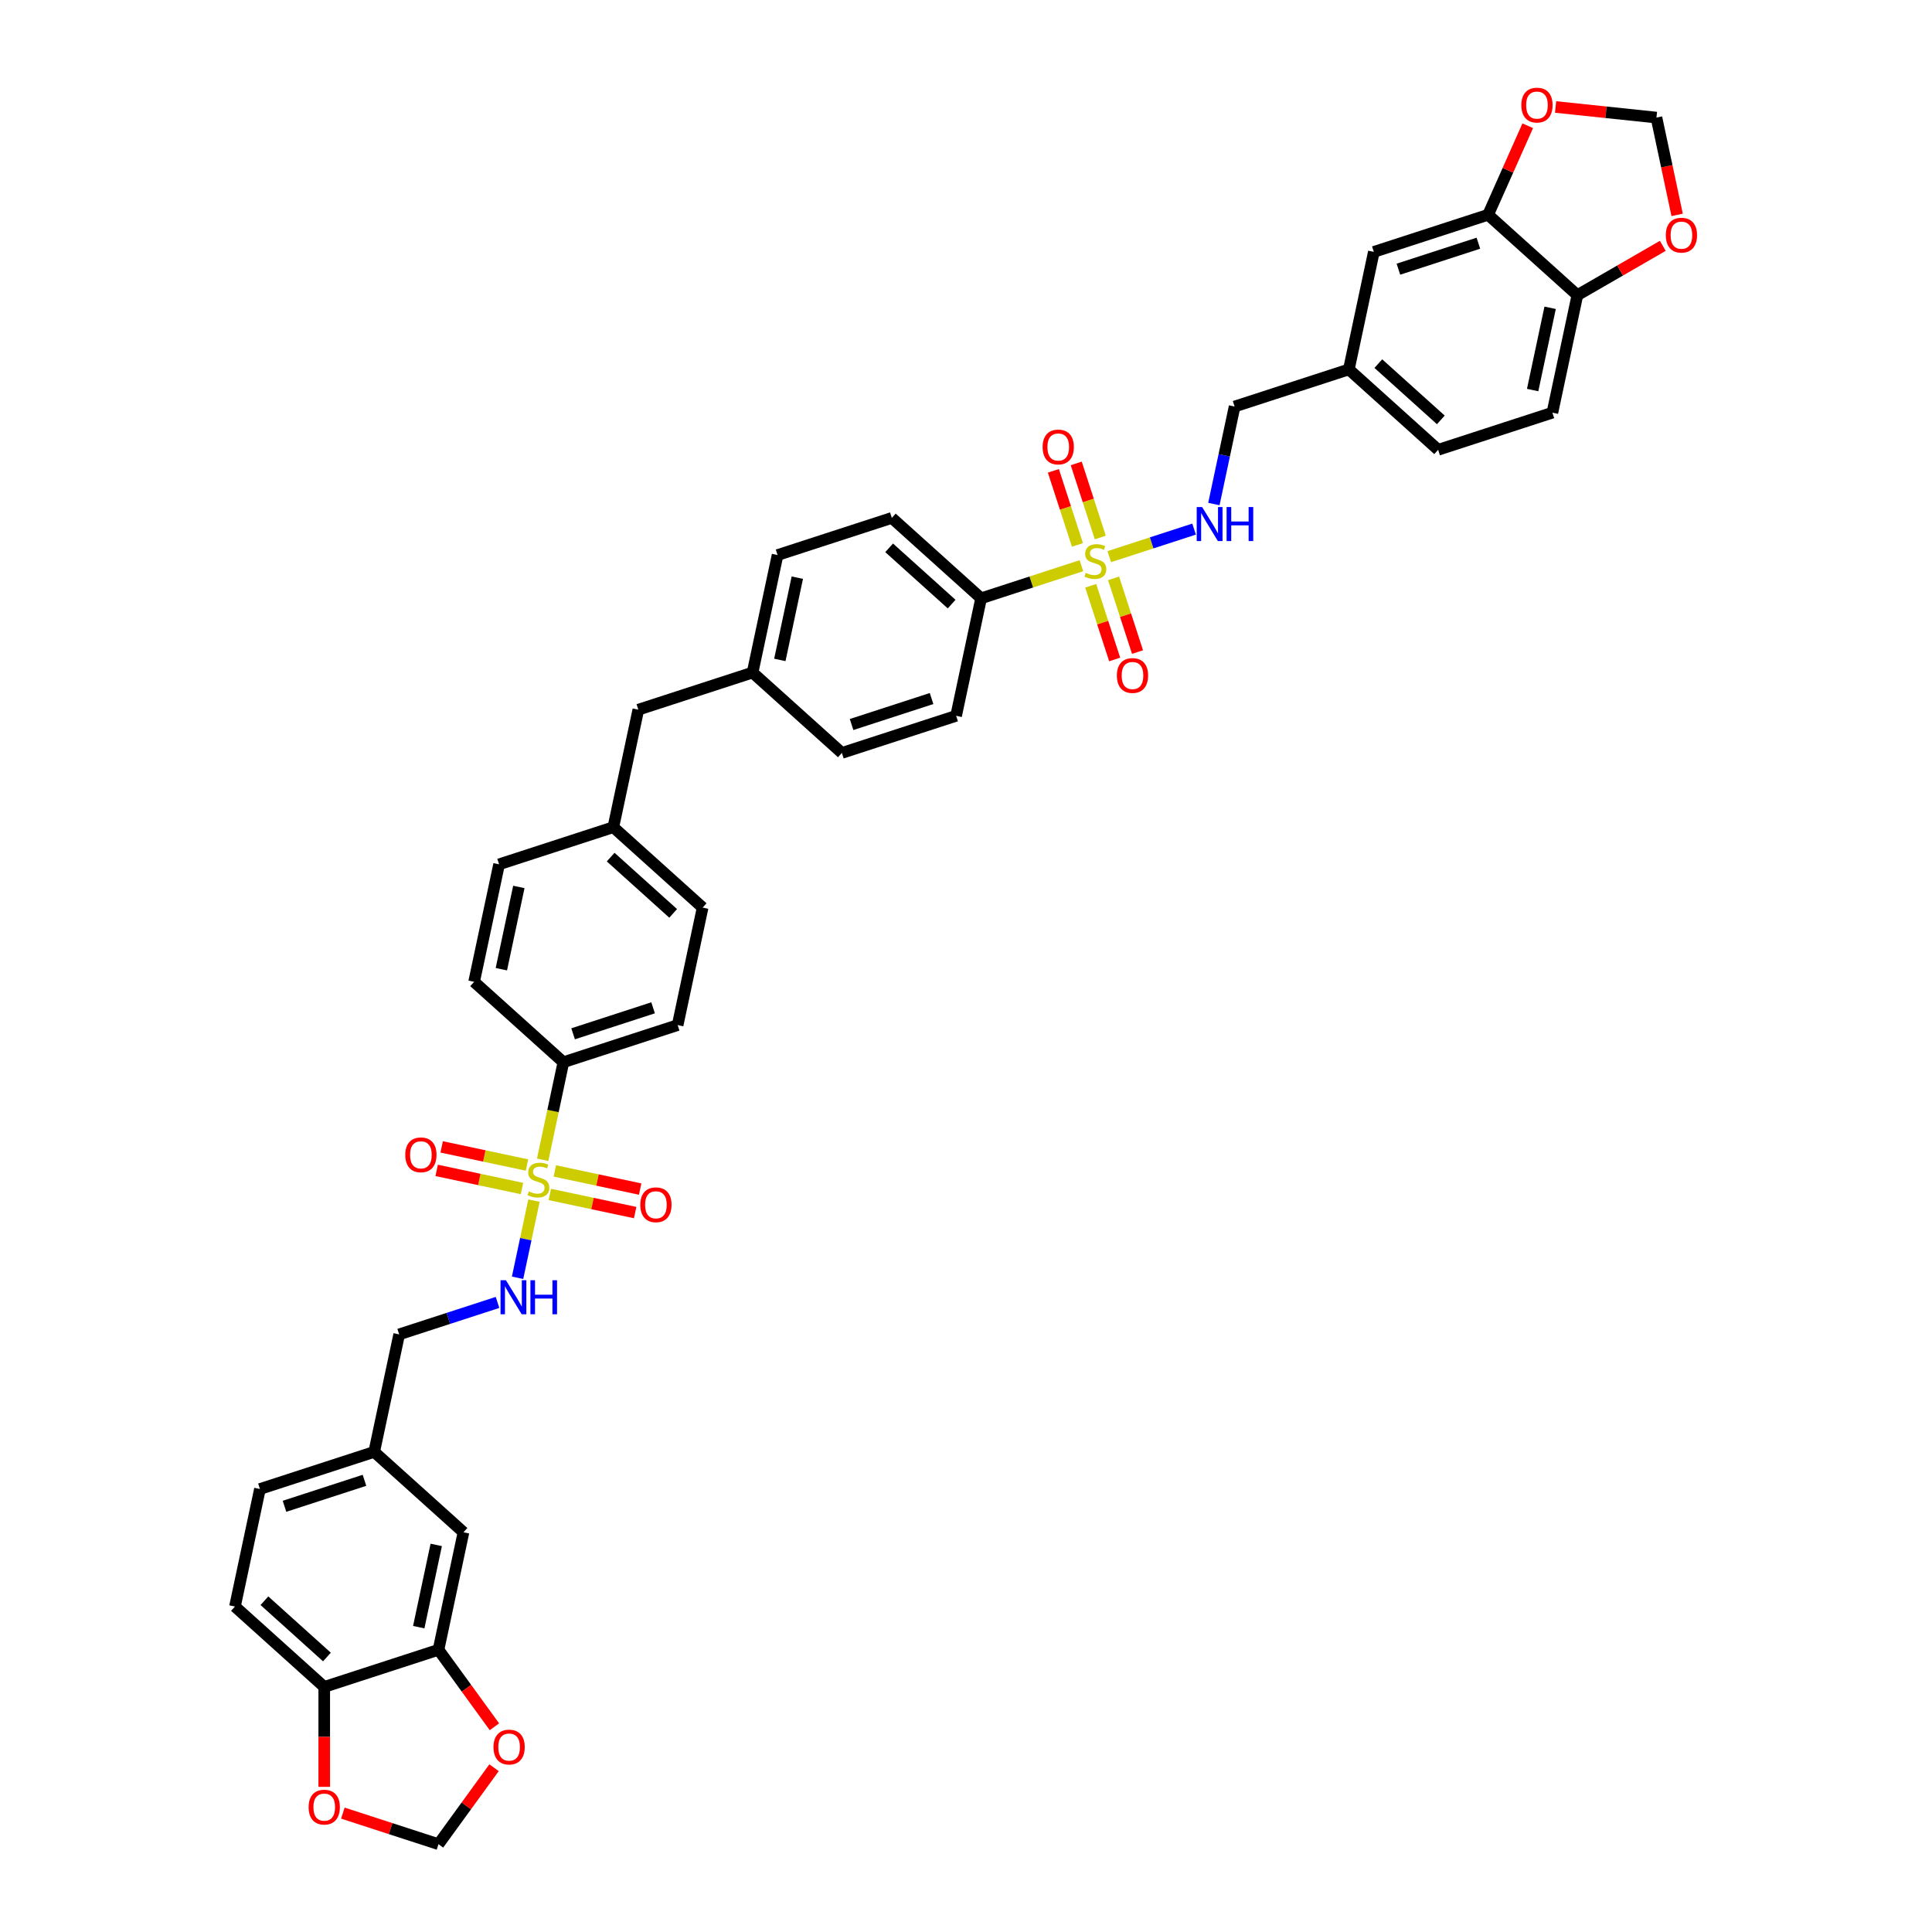 <?xml version='1.0' encoding='iso-8859-1'?>
<svg version='1.1' baseProfile='full'
              xmlns='http://www.w3.org/2000/svg'
                      xmlns:rdkit='http://www.rdkit.org/xml'
                      xmlns:xlink='http://www.w3.org/1999/xlink'
                  xml:space='preserve'
width='1000px' height='1000px' viewBox='0 0 1000 1000'>
<!-- END OF HEADER -->
<rect style='opacity:1.0;fill:#FFFFFF;stroke:none' width='1000' height='1000' x='0' y='0'> </rect>
<path class='bond-2' d='M 276.384,621.437 L 272.14,641.404' style='fill:none;fill-rule:evenodd;stroke:#CCCC00;stroke-width:6px;stroke-linecap:butt;stroke-linejoin:miter;stroke-opacity:1' />
<path class='bond-2' d='M 272.14,641.404 L 267.896,661.371' style='fill:none;fill-rule:evenodd;stroke:#0000FF;stroke-width:6px;stroke-linecap:butt;stroke-linejoin:miter;stroke-opacity:1' />
<path class='bond-4' d='M 280.878,600.294 L 286.244,575.049' style='fill:none;fill-rule:evenodd;stroke:#CCCC00;stroke-width:6px;stroke-linecap:butt;stroke-linejoin:miter;stroke-opacity:1' />
<path class='bond-4' d='M 286.244,575.049 L 291.61,549.804' style='fill:none;fill-rule:evenodd;stroke:#000000;stroke-width:6px;stroke-linecap:butt;stroke-linejoin:miter;stroke-opacity:1' />
<path class='bond-7' d='M 272.773,603.016 L 250.688,598.322' style='fill:none;fill-rule:evenodd;stroke:#CCCC00;stroke-width:6px;stroke-linecap:butt;stroke-linejoin:miter;stroke-opacity:1' />
<path class='bond-7' d='M 250.688,598.322 L 228.604,593.628' style='fill:none;fill-rule:evenodd;stroke:#FF0000;stroke-width:6px;stroke-linecap:butt;stroke-linejoin:miter;stroke-opacity:1' />
<path class='bond-7' d='M 270.188,615.181 L 248.103,610.487' style='fill:none;fill-rule:evenodd;stroke:#CCCC00;stroke-width:6px;stroke-linecap:butt;stroke-linejoin:miter;stroke-opacity:1' />
<path class='bond-7' d='M 248.103,610.487 L 226.018,605.793' style='fill:none;fill-rule:evenodd;stroke:#FF0000;stroke-width:6px;stroke-linecap:butt;stroke-linejoin:miter;stroke-opacity:1' />
<path class='bond-8' d='M 284.589,618.242 L 306.674,622.937' style='fill:none;fill-rule:evenodd;stroke:#CCCC00;stroke-width:6px;stroke-linecap:butt;stroke-linejoin:miter;stroke-opacity:1' />
<path class='bond-8' d='M 306.674,622.937 L 328.759,627.631' style='fill:none;fill-rule:evenodd;stroke:#FF0000;stroke-width:6px;stroke-linecap:butt;stroke-linejoin:miter;stroke-opacity:1' />
<path class='bond-8' d='M 287.175,606.077 L 309.26,610.772' style='fill:none;fill-rule:evenodd;stroke:#CCCC00;stroke-width:6px;stroke-linecap:butt;stroke-linejoin:miter;stroke-opacity:1' />
<path class='bond-8' d='M 309.26,610.772 L 331.345,615.466' style='fill:none;fill-rule:evenodd;stroke:#FF0000;stroke-width:6px;stroke-linecap:butt;stroke-linejoin:miter;stroke-opacity:1' />
<path class='bond-0' d='M 559.757,292.805 L 533.788,301.243' style='fill:none;fill-rule:evenodd;stroke:#CCCC00;stroke-width:6px;stroke-linecap:butt;stroke-linejoin:miter;stroke-opacity:1' />
<path class='bond-0' d='M 533.788,301.243 L 507.818,309.681' style='fill:none;fill-rule:evenodd;stroke:#000000;stroke-width:6px;stroke-linecap:butt;stroke-linejoin:miter;stroke-opacity:1' />
<path class='bond-1' d='M 574.159,288.125 L 596.107,280.994' style='fill:none;fill-rule:evenodd;stroke:#CCCC00;stroke-width:6px;stroke-linecap:butt;stroke-linejoin:miter;stroke-opacity:1' />
<path class='bond-1' d='M 596.107,280.994 L 618.055,273.863' style='fill:none;fill-rule:evenodd;stroke:#0000FF;stroke-width:6px;stroke-linecap:butt;stroke-linejoin:miter;stroke-opacity:1' />
<path class='bond-9' d='M 564.556,303.194 L 570.755,322.273' style='fill:none;fill-rule:evenodd;stroke:#CCCC00;stroke-width:6px;stroke-linecap:butt;stroke-linejoin:miter;stroke-opacity:1' />
<path class='bond-9' d='M 570.755,322.273 L 576.954,341.352' style='fill:none;fill-rule:evenodd;stroke:#FF0000;stroke-width:6px;stroke-linecap:butt;stroke-linejoin:miter;stroke-opacity:1' />
<path class='bond-9' d='M 576.384,299.351 L 582.583,318.43' style='fill:none;fill-rule:evenodd;stroke:#CCCC00;stroke-width:6px;stroke-linecap:butt;stroke-linejoin:miter;stroke-opacity:1' />
<path class='bond-9' d='M 582.583,318.43 L 588.782,337.509' style='fill:none;fill-rule:evenodd;stroke:#FF0000;stroke-width:6px;stroke-linecap:butt;stroke-linejoin:miter;stroke-opacity:1' />
<path class='bond-10' d='M 569.514,278.209 L 563.285,259.036' style='fill:none;fill-rule:evenodd;stroke:#CCCC00;stroke-width:6px;stroke-linecap:butt;stroke-linejoin:miter;stroke-opacity:1' />
<path class='bond-10' d='M 563.285,259.036 L 557.056,239.864' style='fill:none;fill-rule:evenodd;stroke:#FF0000;stroke-width:6px;stroke-linecap:butt;stroke-linejoin:miter;stroke-opacity:1' />
<path class='bond-10' d='M 557.686,282.052 L 551.457,262.88' style='fill:none;fill-rule:evenodd;stroke:#CCCC00;stroke-width:6px;stroke-linecap:butt;stroke-linejoin:miter;stroke-opacity:1' />
<path class='bond-10' d='M 551.457,262.88 L 545.228,243.708' style='fill:none;fill-rule:evenodd;stroke:#FF0000;stroke-width:6px;stroke-linecap:butt;stroke-linejoin:miter;stroke-opacity:1' />
<path class='bond-27' d='M 628.301,260.889 L 633.664,235.657' style='fill:none;fill-rule:evenodd;stroke:#0000FF;stroke-width:6px;stroke-linecap:butt;stroke-linejoin:miter;stroke-opacity:1' />
<path class='bond-27' d='M 633.664,235.657 L 639.028,210.424' style='fill:none;fill-rule:evenodd;stroke:#000000;stroke-width:6px;stroke-linecap:butt;stroke-linejoin:miter;stroke-opacity:1' />
<path class='bond-28' d='M 257.519,674.129 L 232.066,682.4' style='fill:none;fill-rule:evenodd;stroke:#0000FF;stroke-width:6px;stroke-linecap:butt;stroke-linejoin:miter;stroke-opacity:1' />
<path class='bond-28' d='M 232.066,682.4 L 206.612,690.67' style='fill:none;fill-rule:evenodd;stroke:#000000;stroke-width:6px;stroke-linecap:butt;stroke-linejoin:miter;stroke-opacity:1' />
<path class='bond-3' d='M 507.818,309.681 L 461.606,268.072' style='fill:none;fill-rule:evenodd;stroke:#000000;stroke-width:6px;stroke-linecap:butt;stroke-linejoin:miter;stroke-opacity:1' />
<path class='bond-3' d='M 492.564,312.682 L 460.216,283.556' style='fill:none;fill-rule:evenodd;stroke:#000000;stroke-width:6px;stroke-linecap:butt;stroke-linejoin:miter;stroke-opacity:1' />
<path class='bond-43' d='M 507.818,309.681 L 494.889,370.506' style='fill:none;fill-rule:evenodd;stroke:#000000;stroke-width:6px;stroke-linecap:butt;stroke-linejoin:miter;stroke-opacity:1' />
<path class='bond-22' d='M 291.61,549.804 L 350.751,530.588' style='fill:none;fill-rule:evenodd;stroke:#000000;stroke-width:6px;stroke-linecap:butt;stroke-linejoin:miter;stroke-opacity:1' />
<path class='bond-22' d='M 296.638,535.094 L 338.036,521.642' style='fill:none;fill-rule:evenodd;stroke:#000000;stroke-width:6px;stroke-linecap:butt;stroke-linejoin:miter;stroke-opacity:1' />
<path class='bond-24' d='M 291.61,549.804 L 245.398,508.195' style='fill:none;fill-rule:evenodd;stroke:#000000;stroke-width:6px;stroke-linecap:butt;stroke-linejoin:miter;stroke-opacity:1' />
<path class='bond-5' d='M 226.966,853.93 L 239.895,793.105' style='fill:none;fill-rule:evenodd;stroke:#000000;stroke-width:6px;stroke-linecap:butt;stroke-linejoin:miter;stroke-opacity:1' />
<path class='bond-5' d='M 216.741,842.22 L 225.791,799.643' style='fill:none;fill-rule:evenodd;stroke:#000000;stroke-width:6px;stroke-linecap:butt;stroke-linejoin:miter;stroke-opacity:1' />
<path class='bond-13' d='M 226.966,853.93 L 241.442,873.854' style='fill:none;fill-rule:evenodd;stroke:#000000;stroke-width:6px;stroke-linecap:butt;stroke-linejoin:miter;stroke-opacity:1' />
<path class='bond-13' d='M 241.442,873.854 L 255.918,893.778' style='fill:none;fill-rule:evenodd;stroke:#FF0000;stroke-width:6px;stroke-linecap:butt;stroke-linejoin:miter;stroke-opacity:1' />
<path class='bond-41' d='M 226.966,853.93 L 167.826,873.146' style='fill:none;fill-rule:evenodd;stroke:#000000;stroke-width:6px;stroke-linecap:butt;stroke-linejoin:miter;stroke-opacity:1' />
<path class='bond-6' d='M 770.237,111.167 L 711.097,130.383' style='fill:none;fill-rule:evenodd;stroke:#000000;stroke-width:6px;stroke-linecap:butt;stroke-linejoin:miter;stroke-opacity:1' />
<path class='bond-6' d='M 765.21,125.878 L 723.811,139.329' style='fill:none;fill-rule:evenodd;stroke:#000000;stroke-width:6px;stroke-linecap:butt;stroke-linejoin:miter;stroke-opacity:1' />
<path class='bond-14' d='M 770.237,111.167 L 780.494,88.13' style='fill:none;fill-rule:evenodd;stroke:#000000;stroke-width:6px;stroke-linecap:butt;stroke-linejoin:miter;stroke-opacity:1' />
<path class='bond-14' d='M 780.494,88.13 L 790.751,65.092' style='fill:none;fill-rule:evenodd;stroke:#FF0000;stroke-width:6px;stroke-linecap:butt;stroke-linejoin:miter;stroke-opacity:1' />
<path class='bond-44' d='M 770.237,111.167 L 816.449,152.776' style='fill:none;fill-rule:evenodd;stroke:#000000;stroke-width:6px;stroke-linecap:butt;stroke-linejoin:miter;stroke-opacity:1' />
<path class='bond-11' d='M 167.826,873.146 L 121.614,831.536' style='fill:none;fill-rule:evenodd;stroke:#000000;stroke-width:6px;stroke-linecap:butt;stroke-linejoin:miter;stroke-opacity:1' />
<path class='bond-11' d='M 169.216,857.662 L 136.868,828.535' style='fill:none;fill-rule:evenodd;stroke:#000000;stroke-width:6px;stroke-linecap:butt;stroke-linejoin:miter;stroke-opacity:1' />
<path class='bond-15' d='M 167.826,873.146 L 167.826,899.008' style='fill:none;fill-rule:evenodd;stroke:#000000;stroke-width:6px;stroke-linecap:butt;stroke-linejoin:miter;stroke-opacity:1' />
<path class='bond-15' d='M 167.826,899.008 L 167.826,924.87' style='fill:none;fill-rule:evenodd;stroke:#FF0000;stroke-width:6px;stroke-linecap:butt;stroke-linejoin:miter;stroke-opacity:1' />
<path class='bond-12' d='M 816.449,152.776 L 803.52,213.602' style='fill:none;fill-rule:evenodd;stroke:#000000;stroke-width:6px;stroke-linecap:butt;stroke-linejoin:miter;stroke-opacity:1' />
<path class='bond-12' d='M 802.345,159.314 L 793.295,201.892' style='fill:none;fill-rule:evenodd;stroke:#000000;stroke-width:6px;stroke-linecap:butt;stroke-linejoin:miter;stroke-opacity:1' />
<path class='bond-16' d='M 816.449,152.776 L 838.556,140.013' style='fill:none;fill-rule:evenodd;stroke:#000000;stroke-width:6px;stroke-linecap:butt;stroke-linejoin:miter;stroke-opacity:1' />
<path class='bond-16' d='M 838.556,140.013 L 860.663,127.249' style='fill:none;fill-rule:evenodd;stroke:#FF0000;stroke-width:6px;stroke-linecap:butt;stroke-linejoin:miter;stroke-opacity:1' />
<path class='bond-17' d='M 255.719,914.971 L 241.343,934.758' style='fill:none;fill-rule:evenodd;stroke:#FF0000;stroke-width:6px;stroke-linecap:butt;stroke-linejoin:miter;stroke-opacity:1' />
<path class='bond-17' d='M 241.343,934.758 L 226.966,954.545' style='fill:none;fill-rule:evenodd;stroke:#000000;stroke-width:6px;stroke-linecap:butt;stroke-linejoin:miter;stroke-opacity:1' />
<path class='bond-18' d='M 805.168,55.372 L 831.271,58.116' style='fill:none;fill-rule:evenodd;stroke:#FF0000;stroke-width:6px;stroke-linecap:butt;stroke-linejoin:miter;stroke-opacity:1' />
<path class='bond-18' d='M 831.271,58.116 L 857.373,60.859' style='fill:none;fill-rule:evenodd;stroke:#000000;stroke-width:6px;stroke-linecap:butt;stroke-linejoin:miter;stroke-opacity:1' />
<path class='bond-42' d='M 177.464,938.461 L 202.215,946.503' style='fill:none;fill-rule:evenodd;stroke:#FF0000;stroke-width:6px;stroke-linecap:butt;stroke-linejoin:miter;stroke-opacity:1' />
<path class='bond-42' d='M 202.215,946.503 L 226.966,954.545' style='fill:none;fill-rule:evenodd;stroke:#000000;stroke-width:6px;stroke-linecap:butt;stroke-linejoin:miter;stroke-opacity:1' />
<path class='bond-45' d='M 868.079,111.225 L 862.726,86.042' style='fill:none;fill-rule:evenodd;stroke:#FF0000;stroke-width:6px;stroke-linecap:butt;stroke-linejoin:miter;stroke-opacity:1' />
<path class='bond-45' d='M 862.726,86.042 L 857.373,60.859' style='fill:none;fill-rule:evenodd;stroke:#000000;stroke-width:6px;stroke-linecap:butt;stroke-linejoin:miter;stroke-opacity:1' />
<path class='bond-19' d='M 239.895,793.105 L 193.683,751.495' style='fill:none;fill-rule:evenodd;stroke:#000000;stroke-width:6px;stroke-linecap:butt;stroke-linejoin:miter;stroke-opacity:1' />
<path class='bond-20' d='M 711.097,130.383 L 698.168,191.208' style='fill:none;fill-rule:evenodd;stroke:#000000;stroke-width:6px;stroke-linecap:butt;stroke-linejoin:miter;stroke-opacity:1' />
<path class='bond-21' d='M 461.606,268.072 L 402.466,287.288' style='fill:none;fill-rule:evenodd;stroke:#000000;stroke-width:6px;stroke-linecap:butt;stroke-linejoin:miter;stroke-opacity:1' />
<path class='bond-37' d='M 350.751,530.588 L 363.679,469.763' style='fill:none;fill-rule:evenodd;stroke:#000000;stroke-width:6px;stroke-linecap:butt;stroke-linejoin:miter;stroke-opacity:1' />
<path class='bond-23' d='M 494.889,370.506 L 435.749,389.722' style='fill:none;fill-rule:evenodd;stroke:#000000;stroke-width:6px;stroke-linecap:butt;stroke-linejoin:miter;stroke-opacity:1' />
<path class='bond-23' d='M 482.175,361.56 L 440.777,375.012' style='fill:none;fill-rule:evenodd;stroke:#000000;stroke-width:6px;stroke-linecap:butt;stroke-linejoin:miter;stroke-opacity:1' />
<path class='bond-36' d='M 245.398,508.195 L 258.327,447.37' style='fill:none;fill-rule:evenodd;stroke:#000000;stroke-width:6px;stroke-linecap:butt;stroke-linejoin:miter;stroke-opacity:1' />
<path class='bond-36' d='M 259.503,501.657 L 268.553,459.079' style='fill:none;fill-rule:evenodd;stroke:#000000;stroke-width:6px;stroke-linecap:butt;stroke-linejoin:miter;stroke-opacity:1' />
<path class='bond-25' d='M 121.614,831.536 L 134.543,770.711' style='fill:none;fill-rule:evenodd;stroke:#000000;stroke-width:6px;stroke-linecap:butt;stroke-linejoin:miter;stroke-opacity:1' />
<path class='bond-26' d='M 803.52,213.602 L 744.38,232.817' style='fill:none;fill-rule:evenodd;stroke:#000000;stroke-width:6px;stroke-linecap:butt;stroke-linejoin:miter;stroke-opacity:1' />
<path class='bond-29' d='M 639.028,210.424 L 698.168,191.208' style='fill:none;fill-rule:evenodd;stroke:#000000;stroke-width:6px;stroke-linecap:butt;stroke-linejoin:miter;stroke-opacity:1' />
<path class='bond-30' d='M 206.612,690.67 L 193.683,751.495' style='fill:none;fill-rule:evenodd;stroke:#000000;stroke-width:6px;stroke-linecap:butt;stroke-linejoin:miter;stroke-opacity:1' />
<path class='bond-34' d='M 698.168,191.208 L 744.38,232.817' style='fill:none;fill-rule:evenodd;stroke:#000000;stroke-width:6px;stroke-linecap:butt;stroke-linejoin:miter;stroke-opacity:1' />
<path class='bond-34' d='M 713.422,188.207 L 745.77,217.334' style='fill:none;fill-rule:evenodd;stroke:#000000;stroke-width:6px;stroke-linecap:butt;stroke-linejoin:miter;stroke-opacity:1' />
<path class='bond-35' d='M 193.683,751.495 L 134.543,770.711' style='fill:none;fill-rule:evenodd;stroke:#000000;stroke-width:6px;stroke-linecap:butt;stroke-linejoin:miter;stroke-opacity:1' />
<path class='bond-35' d='M 188.655,766.206 L 147.257,779.657' style='fill:none;fill-rule:evenodd;stroke:#000000;stroke-width:6px;stroke-linecap:butt;stroke-linejoin:miter;stroke-opacity:1' />
<path class='bond-31' d='M 317.468,428.154 L 258.327,447.37' style='fill:none;fill-rule:evenodd;stroke:#000000;stroke-width:6px;stroke-linecap:butt;stroke-linejoin:miter;stroke-opacity:1' />
<path class='bond-33' d='M 317.468,428.154 L 330.396,367.329' style='fill:none;fill-rule:evenodd;stroke:#000000;stroke-width:6px;stroke-linecap:butt;stroke-linejoin:miter;stroke-opacity:1' />
<path class='bond-40' d='M 317.468,428.154 L 363.679,469.763' style='fill:none;fill-rule:evenodd;stroke:#000000;stroke-width:6px;stroke-linecap:butt;stroke-linejoin:miter;stroke-opacity:1' />
<path class='bond-40' d='M 316.078,443.638 L 348.426,472.764' style='fill:none;fill-rule:evenodd;stroke:#000000;stroke-width:6px;stroke-linecap:butt;stroke-linejoin:miter;stroke-opacity:1' />
<path class='bond-32' d='M 389.537,348.113 L 330.396,367.329' style='fill:none;fill-rule:evenodd;stroke:#000000;stroke-width:6px;stroke-linecap:butt;stroke-linejoin:miter;stroke-opacity:1' />
<path class='bond-38' d='M 389.537,348.113 L 435.749,389.722' style='fill:none;fill-rule:evenodd;stroke:#000000;stroke-width:6px;stroke-linecap:butt;stroke-linejoin:miter;stroke-opacity:1' />
<path class='bond-39' d='M 389.537,348.113 L 402.466,287.288' style='fill:none;fill-rule:evenodd;stroke:#000000;stroke-width:6px;stroke-linecap:butt;stroke-linejoin:miter;stroke-opacity:1' />
<path class='bond-39' d='M 403.641,341.575 L 412.691,298.997' style='fill:none;fill-rule:evenodd;stroke:#000000;stroke-width:6px;stroke-linecap:butt;stroke-linejoin:miter;stroke-opacity:1' />
<path  class='atom-0' d='M 273.707 616.673
Q 273.906 616.748, 274.726 617.096
Q 275.547 617.445, 276.443 617.668
Q 277.363 617.867, 278.259 617.867
Q 279.925 617.867, 280.895 617.071
Q 281.865 616.251, 281.865 614.833
Q 281.865 613.863, 281.368 613.266
Q 280.895 612.669, 280.149 612.345
Q 279.403 612.022, 278.159 611.649
Q 276.592 611.176, 275.647 610.729
Q 274.726 610.281, 274.055 609.336
Q 273.408 608.391, 273.408 606.799
Q 273.408 604.585, 274.901 603.217
Q 276.418 601.849, 279.403 601.849
Q 281.442 601.849, 283.756 602.819
L 283.183 604.734
Q 281.069 603.864, 279.477 603.864
Q 277.761 603.864, 276.816 604.585
Q 275.871 605.281, 275.896 606.5
Q 275.896 607.445, 276.368 608.017
Q 276.866 608.59, 277.562 608.913
Q 278.283 609.236, 279.477 609.609
Q 281.069 610.107, 282.014 610.604
Q 282.96 611.102, 283.631 612.122
Q 284.328 613.117, 284.328 614.833
Q 284.328 617.27, 282.686 618.589
Q 281.069 619.882, 278.358 619.882
Q 276.791 619.882, 275.597 619.534
Q 274.428 619.211, 273.035 618.639
L 273.707 616.673
' fill='#CCCC00'/>
<path  class='atom-1' d='M 561.984 296.509
Q 562.183 296.584, 563.003 296.932
Q 563.824 297.28, 564.72 297.504
Q 565.64 297.703, 566.536 297.703
Q 568.202 297.703, 569.172 296.907
Q 570.142 296.087, 570.142 294.669
Q 570.142 293.699, 569.645 293.102
Q 569.172 292.505, 568.426 292.181
Q 567.68 291.858, 566.436 291.485
Q 564.869 291.012, 563.924 290.565
Q 563.003 290.117, 562.332 289.172
Q 561.685 288.227, 561.685 286.635
Q 561.685 284.421, 563.178 283.053
Q 564.695 281.685, 567.68 281.685
Q 569.719 281.685, 572.033 282.655
L 571.461 284.57
Q 569.346 283.7, 567.754 283.7
Q 566.038 283.7, 565.093 284.421
Q 564.148 285.117, 564.173 286.336
Q 564.173 287.281, 564.645 287.853
Q 565.143 288.425, 565.839 288.749
Q 566.56 289.072, 567.754 289.445
Q 569.346 289.943, 570.291 290.44
Q 571.237 290.938, 571.908 291.958
Q 572.605 292.952, 572.605 294.669
Q 572.605 297.106, 570.963 298.425
Q 569.346 299.718, 566.635 299.718
Q 565.068 299.718, 563.874 299.37
Q 562.705 299.047, 561.312 298.474
L 561.984 296.509
' fill='#CCCC00'/>
<path  class='atom-2' d='M 622.206 262.444
L 627.977 271.772
Q 628.549 272.692, 629.469 274.358
Q 630.39 276.025, 630.439 276.124
L 630.439 262.444
L 632.777 262.444
L 632.777 280.054
L 630.365 280.054
L 624.171 269.856
Q 623.45 268.662, 622.679 267.294
Q 621.933 265.926, 621.709 265.503
L 621.709 280.054
L 619.42 280.054
L 619.42 262.444
L 622.206 262.444
' fill='#0000FF'/>
<path  class='atom-2' d='M 634.892 262.444
L 637.28 262.444
L 637.28 269.931
L 646.284 269.931
L 646.284 262.444
L 648.672 262.444
L 648.672 280.054
L 646.284 280.054
L 646.284 271.921
L 637.28 271.921
L 637.28 280.054
L 634.892 280.054
L 634.892 262.444
' fill='#0000FF'/>
<path  class='atom-3' d='M 261.86 662.649
L 267.631 671.977
Q 268.203 672.897, 269.123 674.564
Q 270.043 676.23, 270.093 676.33
L 270.093 662.649
L 272.431 662.649
L 272.431 680.26
L 270.018 680.26
L 263.825 670.061
Q 263.104 668.867, 262.332 667.499
Q 261.586 666.131, 261.362 665.709
L 261.362 680.26
L 259.074 680.26
L 259.074 662.649
L 261.86 662.649
' fill='#0000FF'/>
<path  class='atom-3' d='M 274.545 662.649
L 276.933 662.649
L 276.933 670.136
L 285.938 670.136
L 285.938 662.649
L 288.325 662.649
L 288.325 680.26
L 285.938 680.26
L 285.938 672.126
L 276.933 672.126
L 276.933 680.26
L 274.545 680.26
L 274.545 662.649
' fill='#0000FF'/>
<path  class='atom-8' d='M 209.772 597.75
Q 209.772 593.522, 211.862 591.159
Q 213.951 588.796, 217.856 588.796
Q 221.761 588.796, 223.851 591.159
Q 225.94 593.522, 225.94 597.75
Q 225.94 602.028, 223.826 604.466
Q 221.712 606.879, 217.856 606.879
Q 213.976 606.879, 211.862 604.466
Q 209.772 602.053, 209.772 597.75
M 217.856 604.889
Q 220.543 604.889, 221.985 603.098
Q 223.453 601.282, 223.453 597.75
Q 223.453 594.293, 221.985 592.552
Q 220.543 590.786, 217.856 590.786
Q 215.17 590.786, 213.702 592.527
Q 212.26 594.268, 212.26 597.75
Q 212.26 601.307, 213.702 603.098
Q 215.17 604.889, 217.856 604.889
' fill='#FF0000'/>
<path  class='atom-9' d='M 331.423 623.608
Q 331.423 619.379, 333.512 617.016
Q 335.601 614.653, 339.506 614.653
Q 343.412 614.653, 345.501 617.016
Q 347.59 619.379, 347.59 623.608
Q 347.59 627.886, 345.476 630.324
Q 343.362 632.736, 339.506 632.736
Q 335.626 632.736, 333.512 630.324
Q 331.423 627.911, 331.423 623.608
M 339.506 630.746
Q 342.193 630.746, 343.635 628.956
Q 345.103 627.14, 345.103 623.608
Q 345.103 620.15, 343.635 618.409
Q 342.193 616.643, 339.506 616.643
Q 336.82 616.643, 335.353 618.384
Q 333.91 620.125, 333.91 623.608
Q 333.91 627.165, 335.353 628.956
Q 336.82 630.746, 339.506 630.746
' fill='#FF0000'/>
<path  class='atom-10' d='M 578.09 349.655
Q 578.09 345.427, 580.18 343.064
Q 582.269 340.701, 586.174 340.701
Q 590.079 340.701, 592.169 343.064
Q 594.258 345.427, 594.258 349.655
Q 594.258 353.934, 592.144 356.371
Q 590.03 358.784, 586.174 358.784
Q 582.294 358.784, 580.18 356.371
Q 578.09 353.958, 578.09 349.655
M 586.174 356.794
Q 588.861 356.794, 590.303 355.003
Q 591.771 353.187, 591.771 349.655
Q 591.771 346.198, 590.303 344.457
Q 588.861 342.691, 586.174 342.691
Q 583.488 342.691, 582.02 344.432
Q 580.578 346.173, 580.578 349.655
Q 580.578 353.212, 582.02 355.003
Q 583.488 356.794, 586.174 356.794
' fill='#FF0000'/>
<path  class='atom-11' d='M 539.659 231.374
Q 539.659 227.146, 541.748 224.783
Q 543.837 222.42, 547.742 222.42
Q 551.648 222.42, 553.737 224.783
Q 555.826 227.146, 555.826 231.374
Q 555.826 235.653, 553.712 238.09
Q 551.598 240.503, 547.742 240.503
Q 543.862 240.503, 541.748 238.09
Q 539.659 235.678, 539.659 231.374
M 547.742 238.513
Q 550.429 238.513, 551.872 236.722
Q 553.339 234.906, 553.339 231.374
Q 553.339 227.917, 551.872 226.176
Q 550.429 224.41, 547.742 224.41
Q 545.056 224.41, 543.589 226.151
Q 542.146 227.892, 542.146 231.374
Q 542.146 234.931, 543.589 236.722
Q 545.056 238.513, 547.742 238.513
' fill='#FF0000'/>
<path  class='atom-14' d='M 255.433 904.287
Q 255.433 900.059, 257.523 897.696
Q 259.612 895.333, 263.517 895.333
Q 267.422 895.333, 269.512 897.696
Q 271.601 900.059, 271.601 904.287
Q 271.601 908.566, 269.487 911.003
Q 267.372 913.416, 263.517 913.416
Q 259.637 913.416, 257.523 911.003
Q 255.433 908.59, 255.433 904.287
M 263.517 911.426
Q 266.203 911.426, 267.646 909.635
Q 269.114 907.819, 269.114 904.287
Q 269.114 900.83, 267.646 899.089
Q 266.203 897.323, 263.517 897.323
Q 260.831 897.323, 259.363 899.064
Q 257.921 900.805, 257.921 904.287
Q 257.921 907.844, 259.363 909.635
Q 260.831 911.426, 263.517 911.426
' fill='#FF0000'/>
<path  class='atom-15' d='M 787.446 54.409
Q 787.446 50.181, 789.535 47.818
Q 791.625 45.455, 795.53 45.455
Q 799.435 45.455, 801.524 47.818
Q 803.614 50.181, 803.614 54.409
Q 803.614 58.687, 801.5 61.125
Q 799.385 63.538, 795.53 63.538
Q 791.65 63.538, 789.535 61.125
Q 787.446 58.712, 787.446 54.409
M 795.53 61.548
Q 798.216 61.548, 799.659 59.757
Q 801.126 57.941, 801.126 54.409
Q 801.126 50.952, 799.659 49.211
Q 798.216 47.444, 795.53 47.444
Q 792.844 47.444, 791.376 49.186
Q 789.933 50.927, 789.933 54.409
Q 789.933 57.966, 791.376 59.757
Q 792.844 61.548, 795.53 61.548
' fill='#FF0000'/>
<path  class='atom-16' d='M 159.742 935.379
Q 159.742 931.151, 161.831 928.788
Q 163.921 926.425, 167.826 926.425
Q 171.731 926.425, 173.82 928.788
Q 175.91 931.151, 175.91 935.379
Q 175.91 939.658, 173.795 942.095
Q 171.681 944.508, 167.826 944.508
Q 163.945 944.508, 161.831 942.095
Q 159.742 939.682, 159.742 935.379
M 167.826 942.518
Q 170.512 942.518, 171.955 940.727
Q 173.422 938.911, 173.422 935.379
Q 173.422 931.922, 171.955 930.181
Q 170.512 928.415, 167.826 928.415
Q 165.139 928.415, 163.672 930.156
Q 162.229 931.897, 162.229 935.379
Q 162.229 938.936, 163.672 940.727
Q 165.139 942.518, 167.826 942.518
' fill='#FF0000'/>
<path  class='atom-17' d='M 862.218 121.734
Q 862.218 117.506, 864.307 115.143
Q 866.397 112.78, 870.302 112.78
Q 874.207 112.78, 876.297 115.143
Q 878.386 117.506, 878.386 121.734
Q 878.386 126.012, 876.272 128.45
Q 874.157 130.863, 870.302 130.863
Q 866.422 130.863, 864.307 128.45
Q 862.218 126.037, 862.218 121.734
M 870.302 128.873
Q 872.988 128.873, 874.431 127.082
Q 875.899 125.266, 875.899 121.734
Q 875.899 118.277, 874.431 116.536
Q 872.988 114.77, 870.302 114.77
Q 867.616 114.77, 866.148 116.511
Q 864.705 118.252, 864.705 121.734
Q 864.705 125.291, 866.148 127.082
Q 867.616 128.873, 870.302 128.873
' fill='#FF0000'/>
</svg>
